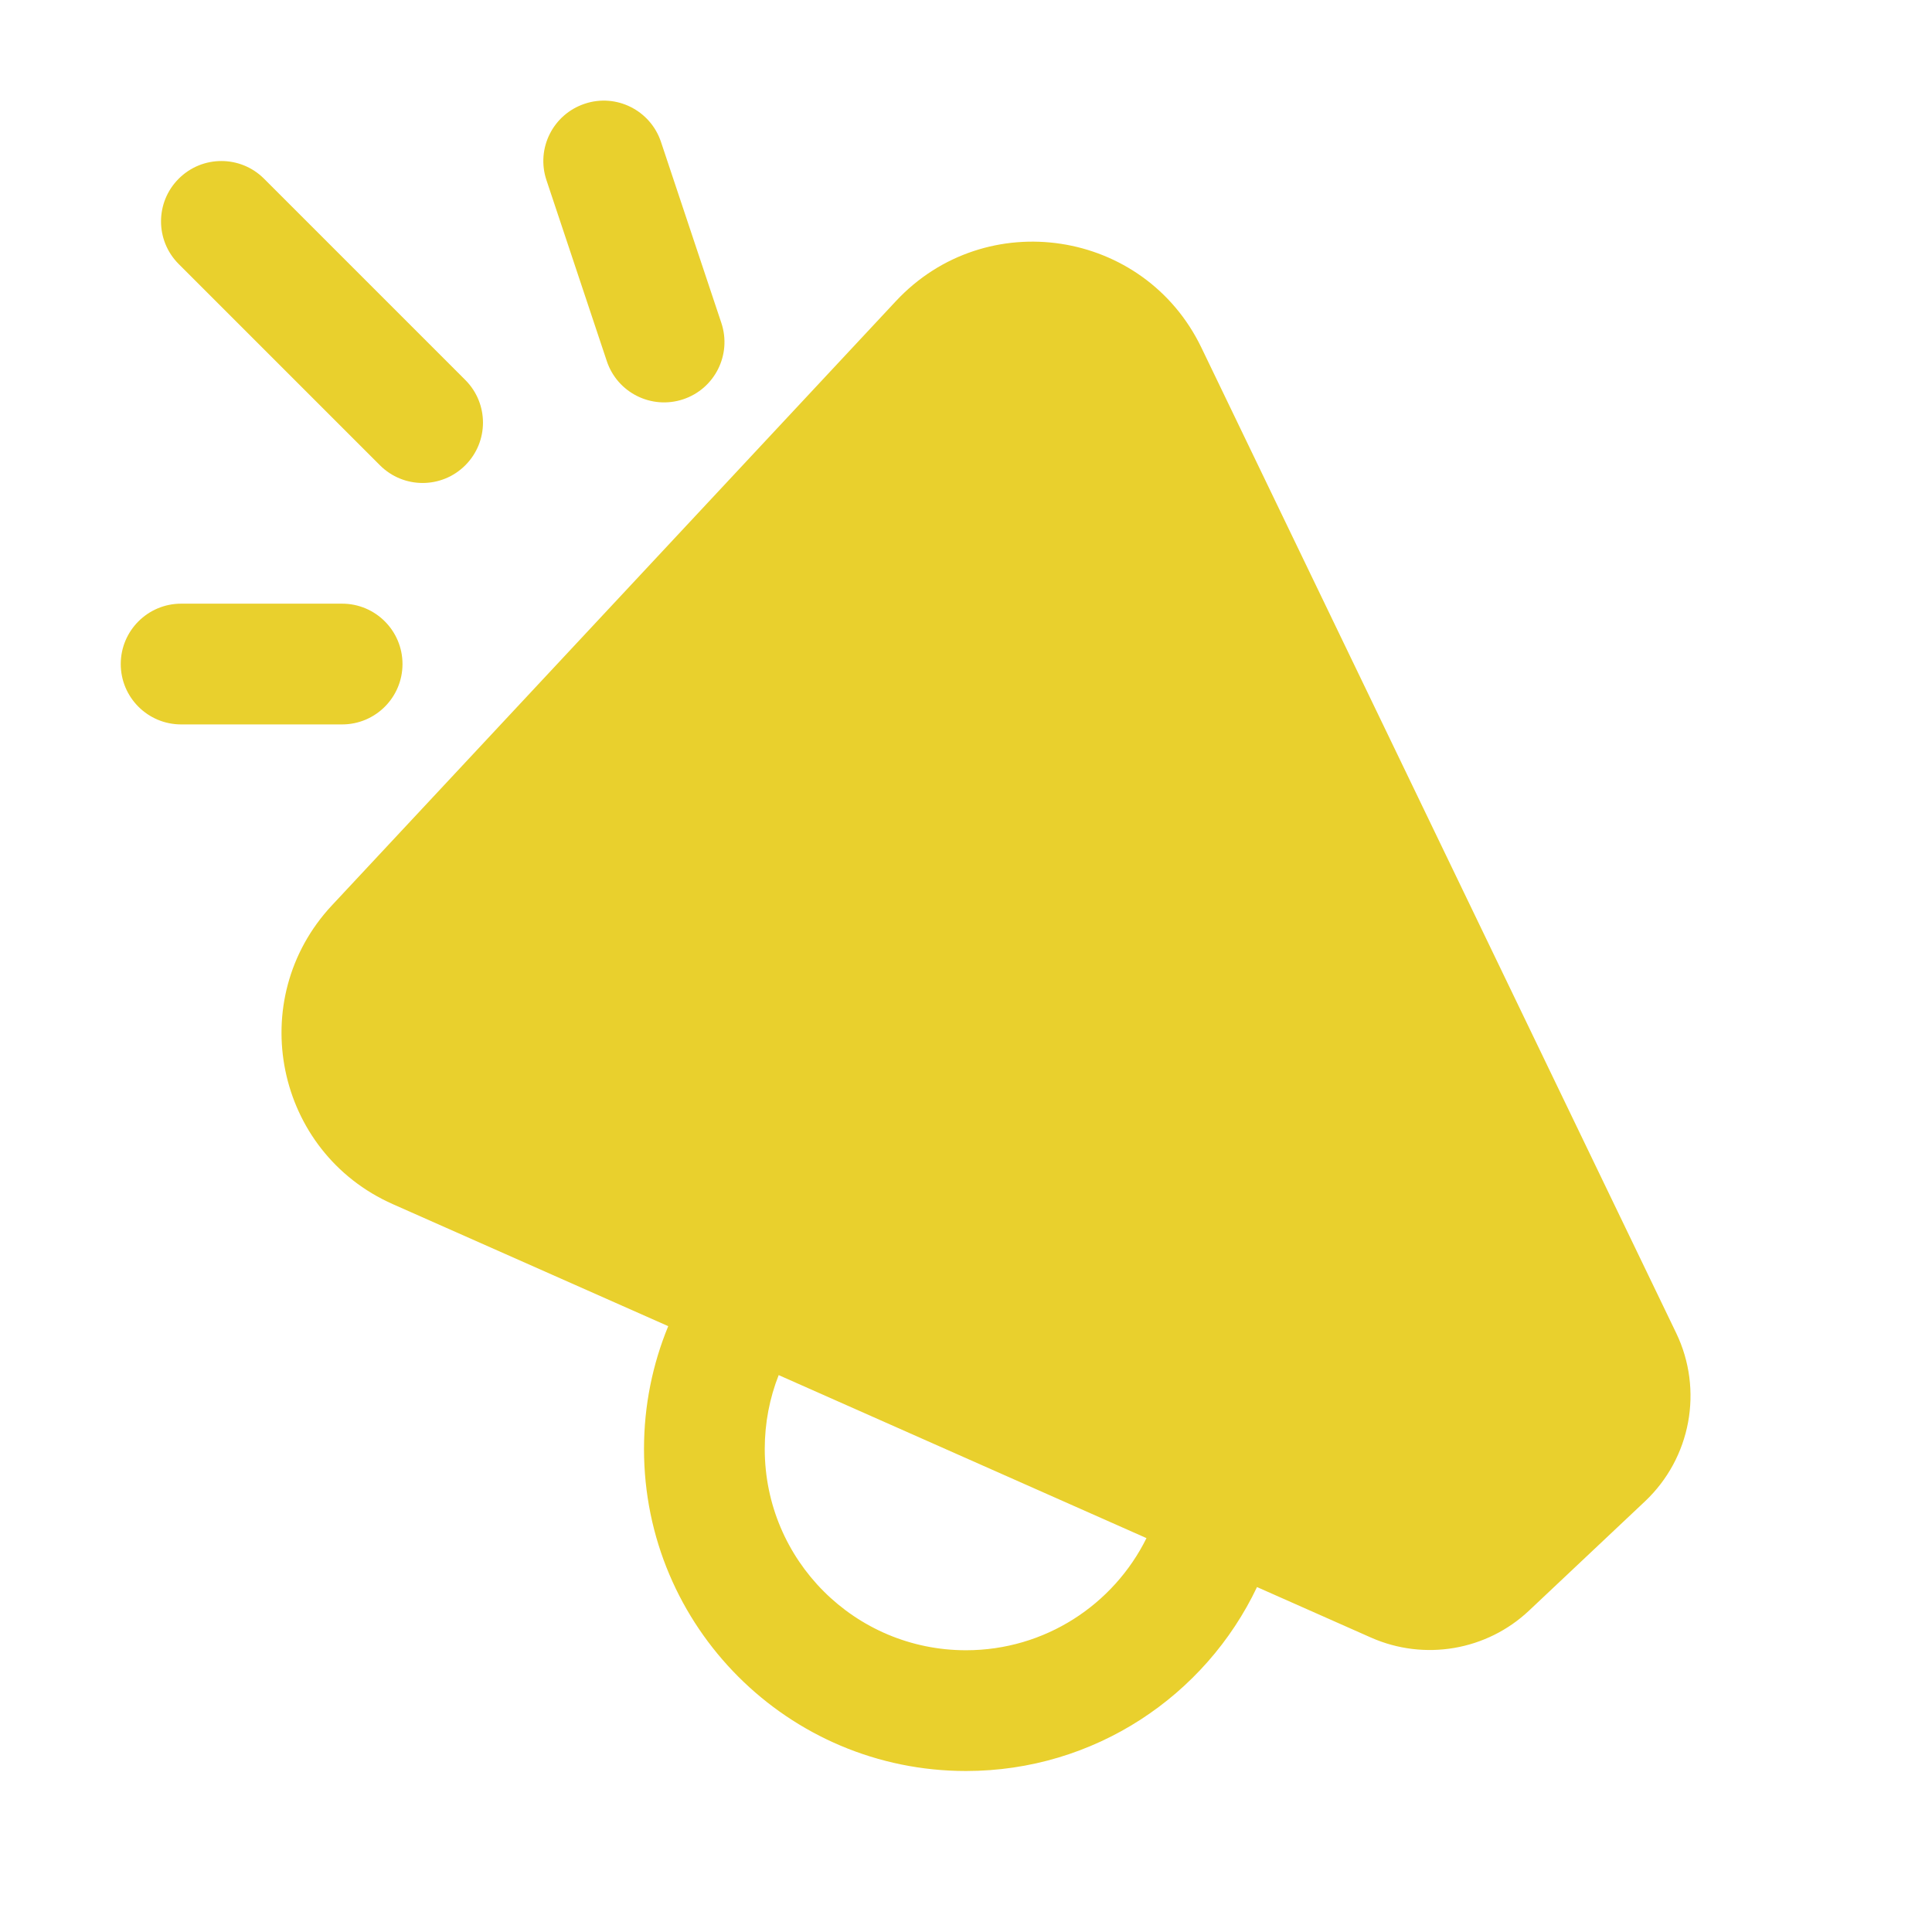 <svg width="24" height="24" viewBox="0 0 24 24" fill="none" xmlns="http://www.w3.org/2000/svg">
<path d="M6.788 2.237C6.657 1.844 6.87 1.42 7.263 1.289C7.655 1.157 8.08 1.37 8.211 1.763L8.961 4.012C9.092 4.405 8.88 4.829 8.487 4.96C8.094 5.091 7.669 4.879 7.538 4.486L6.788 2.237ZM2.22 2.22C1.927 2.513 1.927 2.987 2.22 3.28L4.72 5.78C5.013 6.073 5.487 6.073 5.78 5.78C6.073 5.487 6.073 5.013 5.78 4.72L3.28 2.22C2.987 1.927 2.513 1.927 2.22 2.22ZM11.129 3.741C12.245 2.545 14.214 2.845 14.924 4.318L20.822 16.559C21.162 17.265 21.006 18.111 20.435 18.65L18.996 20.006C18.469 20.504 17.695 20.636 17.032 20.343L15.615 19.715C14.973 21.066 13.595 22 12 22C9.791 22 8 20.209 8 18C8 17.46 8.107 16.945 8.301 16.474L4.881 14.959C3.419 14.312 3.032 12.416 4.123 11.247L11.129 3.741ZM9.673 17.082C9.561 17.366 9.5 17.676 9.5 18C9.5 19.381 10.619 20.5 12 20.5C12.983 20.5 13.834 19.932 14.242 19.107L9.673 17.082ZM5 8.249C5 7.835 4.664 7.499 4.25 7.499H2.25C1.836 7.499 1.5 7.835 1.5 8.249C1.5 8.663 1.836 8.999 2.25 8.999H4.25C4.664 8.999 5 8.663 5 8.249Z" fill="#E9D02D"/>
</svg>
